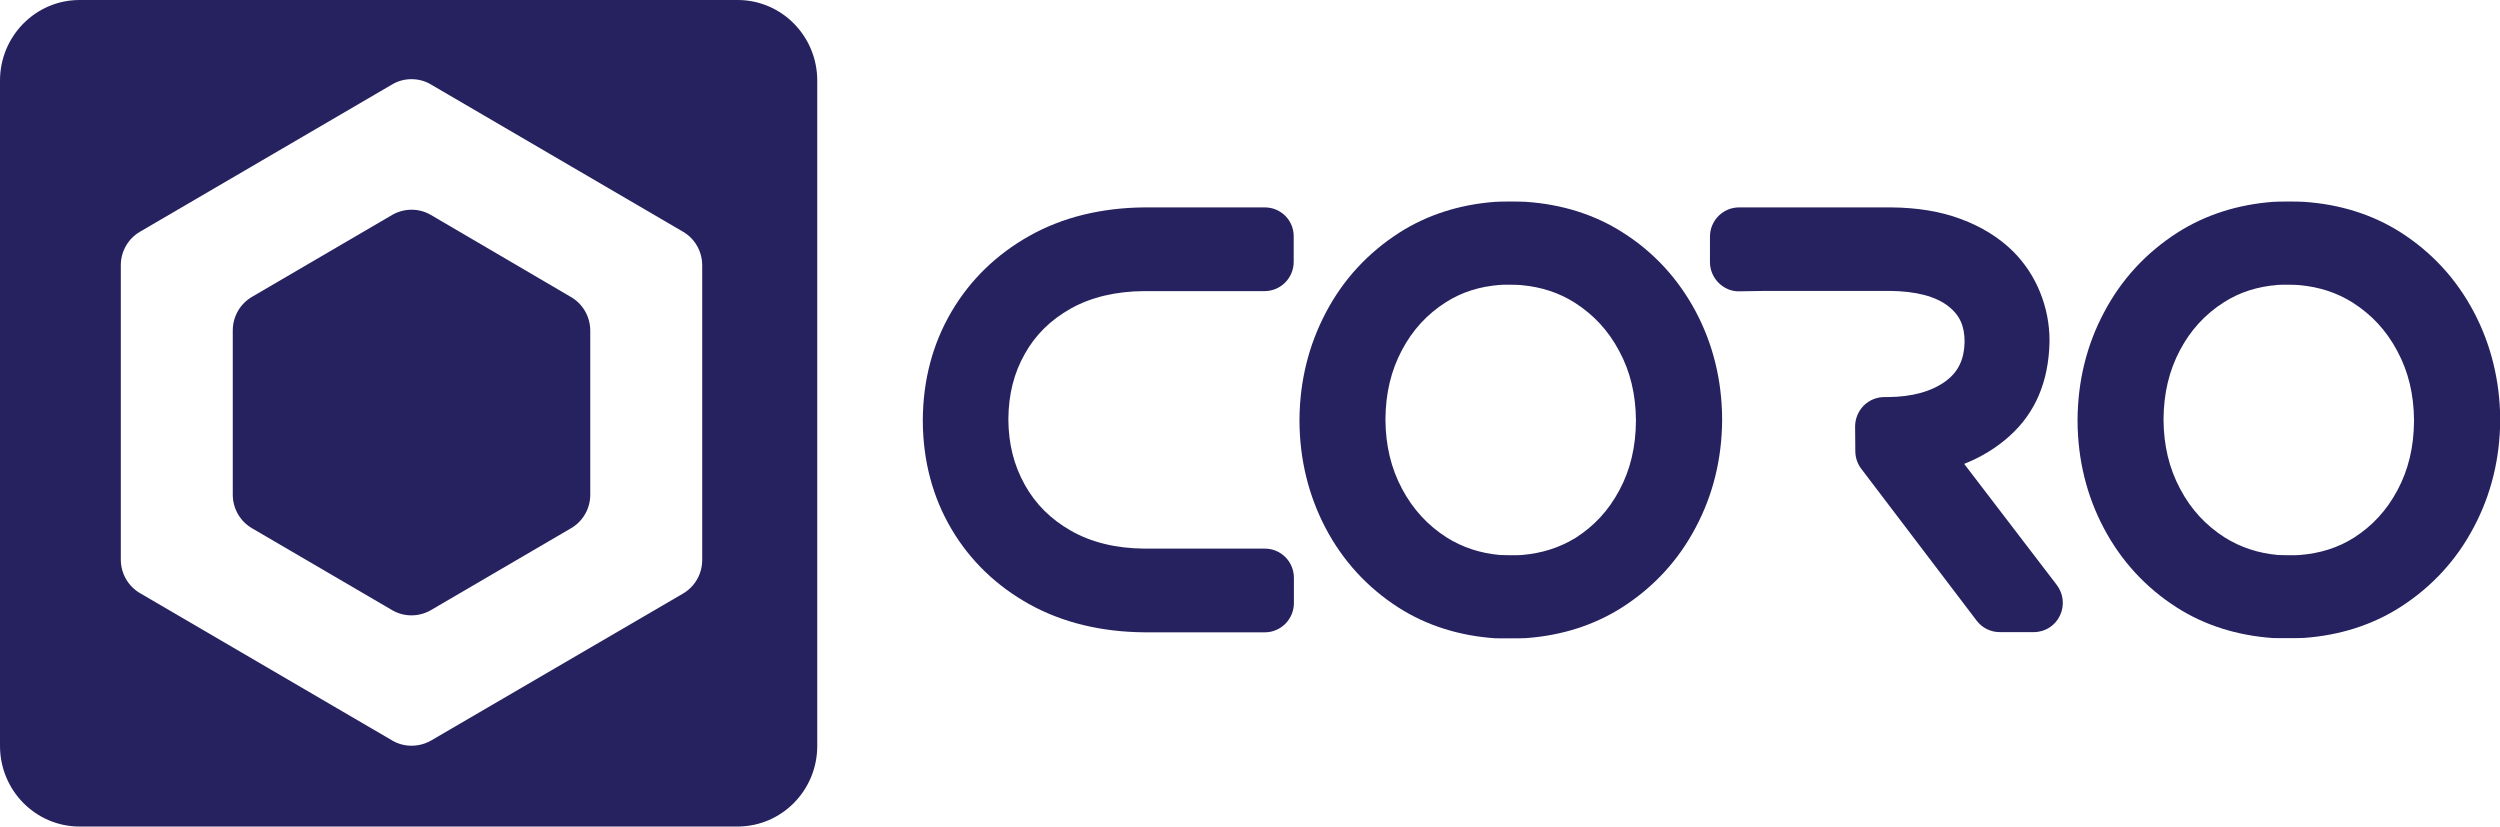<svg version="1.1" id="Layer_1" xmlns="http://www.w3.org/2000/svg" xmlns:xlink="http://www.w3.org/1999/xlink" x="0px" y="0px" viewBox="0 0 121.26 40.09" style="enable-background:new 0 0 121.26 40.09;" xml:space="preserve" width="100%" height="100%" preserveAspectRatio="none"><style type="text/css"> .st0{fill:#262260;} </style><path class="st0" d="M35.81,40.09h-3.03h2.99C35.79,40.09,35.8,40.09,35.81,40.09"/><path class="st0" d="M3.86,0L3.86,0C1.73,0,0,1.75,0,3.91l0,32.27c0,2.16,1.73,3.91,3.86,3.91l28.92,0h3.03 c2.12-0.02,3.83-1.76,3.83-3.91l0-32.27c0-2.16-1.73-3.91-3.86-3.91L3.86,0z M19.96,36.17c-0.32,0-0.64-0.08-0.93-0.25L6.79,28.77 c-0.58-0.34-0.93-0.96-0.93-1.63V12.86c0-0.67,0.36-1.29,0.93-1.62l12.24-7.15c0.29-0.17,0.61-0.25,0.93-0.25 c0.32,0,0.64,0.08,0.93,0.25l12.24,7.15c0.57,0.33,0.93,0.95,0.93,1.63l0,14.29c0,0.67-0.35,1.29-0.93,1.63l-12.24,7.14 C20.6,36.09,20.28,36.17,19.96,36.17"/><path class="st0" d="M20.89,10.42c-0.57-0.33-1.28-0.33-1.86,0l-6.81,3.98c-0.58,0.34-0.93,0.96-0.93,1.63v7.96 c0,0.67,0.35,1.29,0.93,1.63l6.81,3.98c0.57,0.33,1.28,0.33,1.86,0l6.81-3.98c0.57-0.33,0.93-0.95,0.93-1.62l0-7.96 c0-0.67-0.35-1.29-0.93-1.63L20.89,10.42z"/><path class="st0" d="M95.27,22.5c0.83-0.33,1.57-0.78,2.2-1.35c1.25-1.12,1.9-2.64,1.94-4.57v-0.06c0-0.82-0.16-1.61-0.46-2.35 c-0.3-0.74-0.73-1.39-1.28-1.95c-0.68-0.68-1.54-1.22-2.57-1.6c-0.99-0.37-2.12-0.55-3.37-0.56h-7.38c-0.78,0-1.41,0.64-1.41,1.42 v1.23c0,0.38,0.15,0.74,0.42,1.01c0.27,0.27,0.63,0.42,1,0.41l1.29-0.02h5.99c1.28,0.01,2.25,0.26,2.87,0.75 c0.54,0.42,0.78,0.95,0.78,1.71v0.03c-0.02,0.84-0.31,1.43-0.89,1.87c-0.7,0.52-1.65,0.78-2.83,0.79h-0.18c-0.37,0-0.73,0.15-1,0.42 c-0.26,0.27-0.41,0.63-0.41,1.01l0.01,1.19c0,0.31,0.1,0.61,0.29,0.86l5.6,7.37c0.27,0.35,0.68,0.55,1.11,0.55h1.66 c0.54,0,1.03-0.31,1.26-0.79c0.24-0.49,0.18-1.07-0.15-1.5L95.27,22.5z"/><path class="st0" d="M61.35,10.06h-5.86c-2.08,0.02-3.95,0.48-5.54,1.37c-1.61,0.9-2.89,2.14-3.8,3.69 c-0.91,1.55-1.38,3.31-1.39,5.25v0.06c0.01,1.93,0.48,3.69,1.39,5.23c0.91,1.54,2.19,2.77,3.8,3.66c1.6,0.88,3.46,1.33,5.55,1.35 l5.85,0c0.78,0,1.41-0.64,1.41-1.42v-1.22c0-0.79-0.63-1.42-1.41-1.42h-5.84c-1.39-0.01-2.59-0.31-3.57-0.87 c-0.98-0.56-1.71-1.29-2.23-2.22c-0.53-0.95-0.79-1.98-0.8-3.16v-0.04c0.01-1.19,0.27-2.23,0.8-3.16c0.52-0.93,1.25-1.64,2.22-2.19 c0.98-0.55,2.18-0.84,3.56-0.85h5.85c0.78,0,1.41-0.64,1.41-1.42v-1.22C62.76,10.69,62.13,10.06,61.35,10.06"/><path class="st0" d="M119.99,15.13c-0.84-1.59-2.03-2.89-3.55-3.86c-1.35-0.86-2.93-1.36-4.68-1.48c-0.26-0.02-1.24-0.02-1.5,0 c-1.73,0.13-3.29,0.63-4.64,1.49c-1.53,0.98-2.73,2.28-3.57,3.88c-0.84,1.58-1.27,3.33-1.28,5.21v0.06 c0.01,1.86,0.44,3.61,1.27,5.18c0.84,1.59,2.03,2.89,3.55,3.86c1.35,0.86,2.93,1.36,4.68,1.48c0.03,0,0.06,0,0.1,0 c0.23,0,1.14,0.01,1.41-0.01c1.73-0.13,3.29-0.63,4.64-1.49c1.53-0.98,2.73-2.28,3.57-3.88c0.84-1.58,1.27-3.33,1.28-5.21v-0.06 C121.25,18.45,120.82,16.7,119.99,15.13 M111.55,26.92c-0.19,0.02-0.87,0.01-1.06,0c-0.97-0.09-1.81-0.37-2.58-0.85 c-0.92-0.59-1.63-1.35-2.16-2.35c-0.54-1.01-0.8-2.11-0.81-3.35v-0.04c0.01-1.26,0.27-2.35,0.8-3.35c0.52-0.98,1.22-1.74,2.13-2.32 c0.77-0.49,1.62-0.76,2.61-0.84c0.19-0.02,0.87-0.01,1.06,0.01c0.97,0.09,1.82,0.37,2.58,0.85c0.92,0.59,1.63,1.35,2.16,2.35 c0.54,1,0.8,2.11,0.81,3.35v0.04c-0.01,1.26-0.27,2.36-0.8,3.35c-0.52,0.98-1.22,1.74-2.13,2.32 C113.39,26.57,112.54,26.84,111.55,26.92"/><path class="st0" d="M78.7,11.27c-1.35-0.86-2.93-1.36-4.68-1.48c-0.26-0.02-1.24-0.02-1.5,0c-1.73,0.13-3.29,0.63-4.64,1.49 c-1.53,0.98-2.73,2.28-3.57,3.88c-0.84,1.59-1.27,3.34-1.28,5.21v0.06c0.01,1.86,0.44,3.61,1.27,5.19c0.84,1.59,2.03,2.89,3.55,3.86 c1.35,0.86,2.93,1.36,4.68,1.48c0.03,0,0.07,0,0.1,0c0.23,0,1.15,0.01,1.41-0.01c1.73-0.13,3.29-0.63,4.64-1.49 c1.53-0.98,2.73-2.28,3.57-3.88c0.84-1.58,1.27-3.33,1.28-5.21v-0.06c-0.01-1.86-0.44-3.61-1.27-5.18 C81.41,13.53,80.22,12.23,78.7,11.27 M73.81,26.92c-0.19,0.02-0.87,0.01-1.06,0c-0.97-0.09-1.81-0.37-2.58-0.85 c-0.92-0.59-1.63-1.36-2.16-2.35c-0.54-1.01-0.8-2.11-0.81-3.35v-0.04c0.01-1.26,0.27-2.35,0.8-3.35c0.52-0.98,1.22-1.74,2.13-2.32 c0.77-0.49,1.62-0.76,2.61-0.84c0.19-0.02,0.87-0.01,1.06,0.01c0.97,0.09,1.82,0.37,2.58,0.85c0.92,0.59,1.63,1.35,2.16,2.35 c0.54,1,0.8,2.11,0.81,3.35v0.04c-0.01,1.26-0.27,2.36-0.8,3.35c-0.52,0.98-1.22,1.74-2.13,2.32 C75.65,26.56,74.79,26.84,73.81,26.92"/></svg>